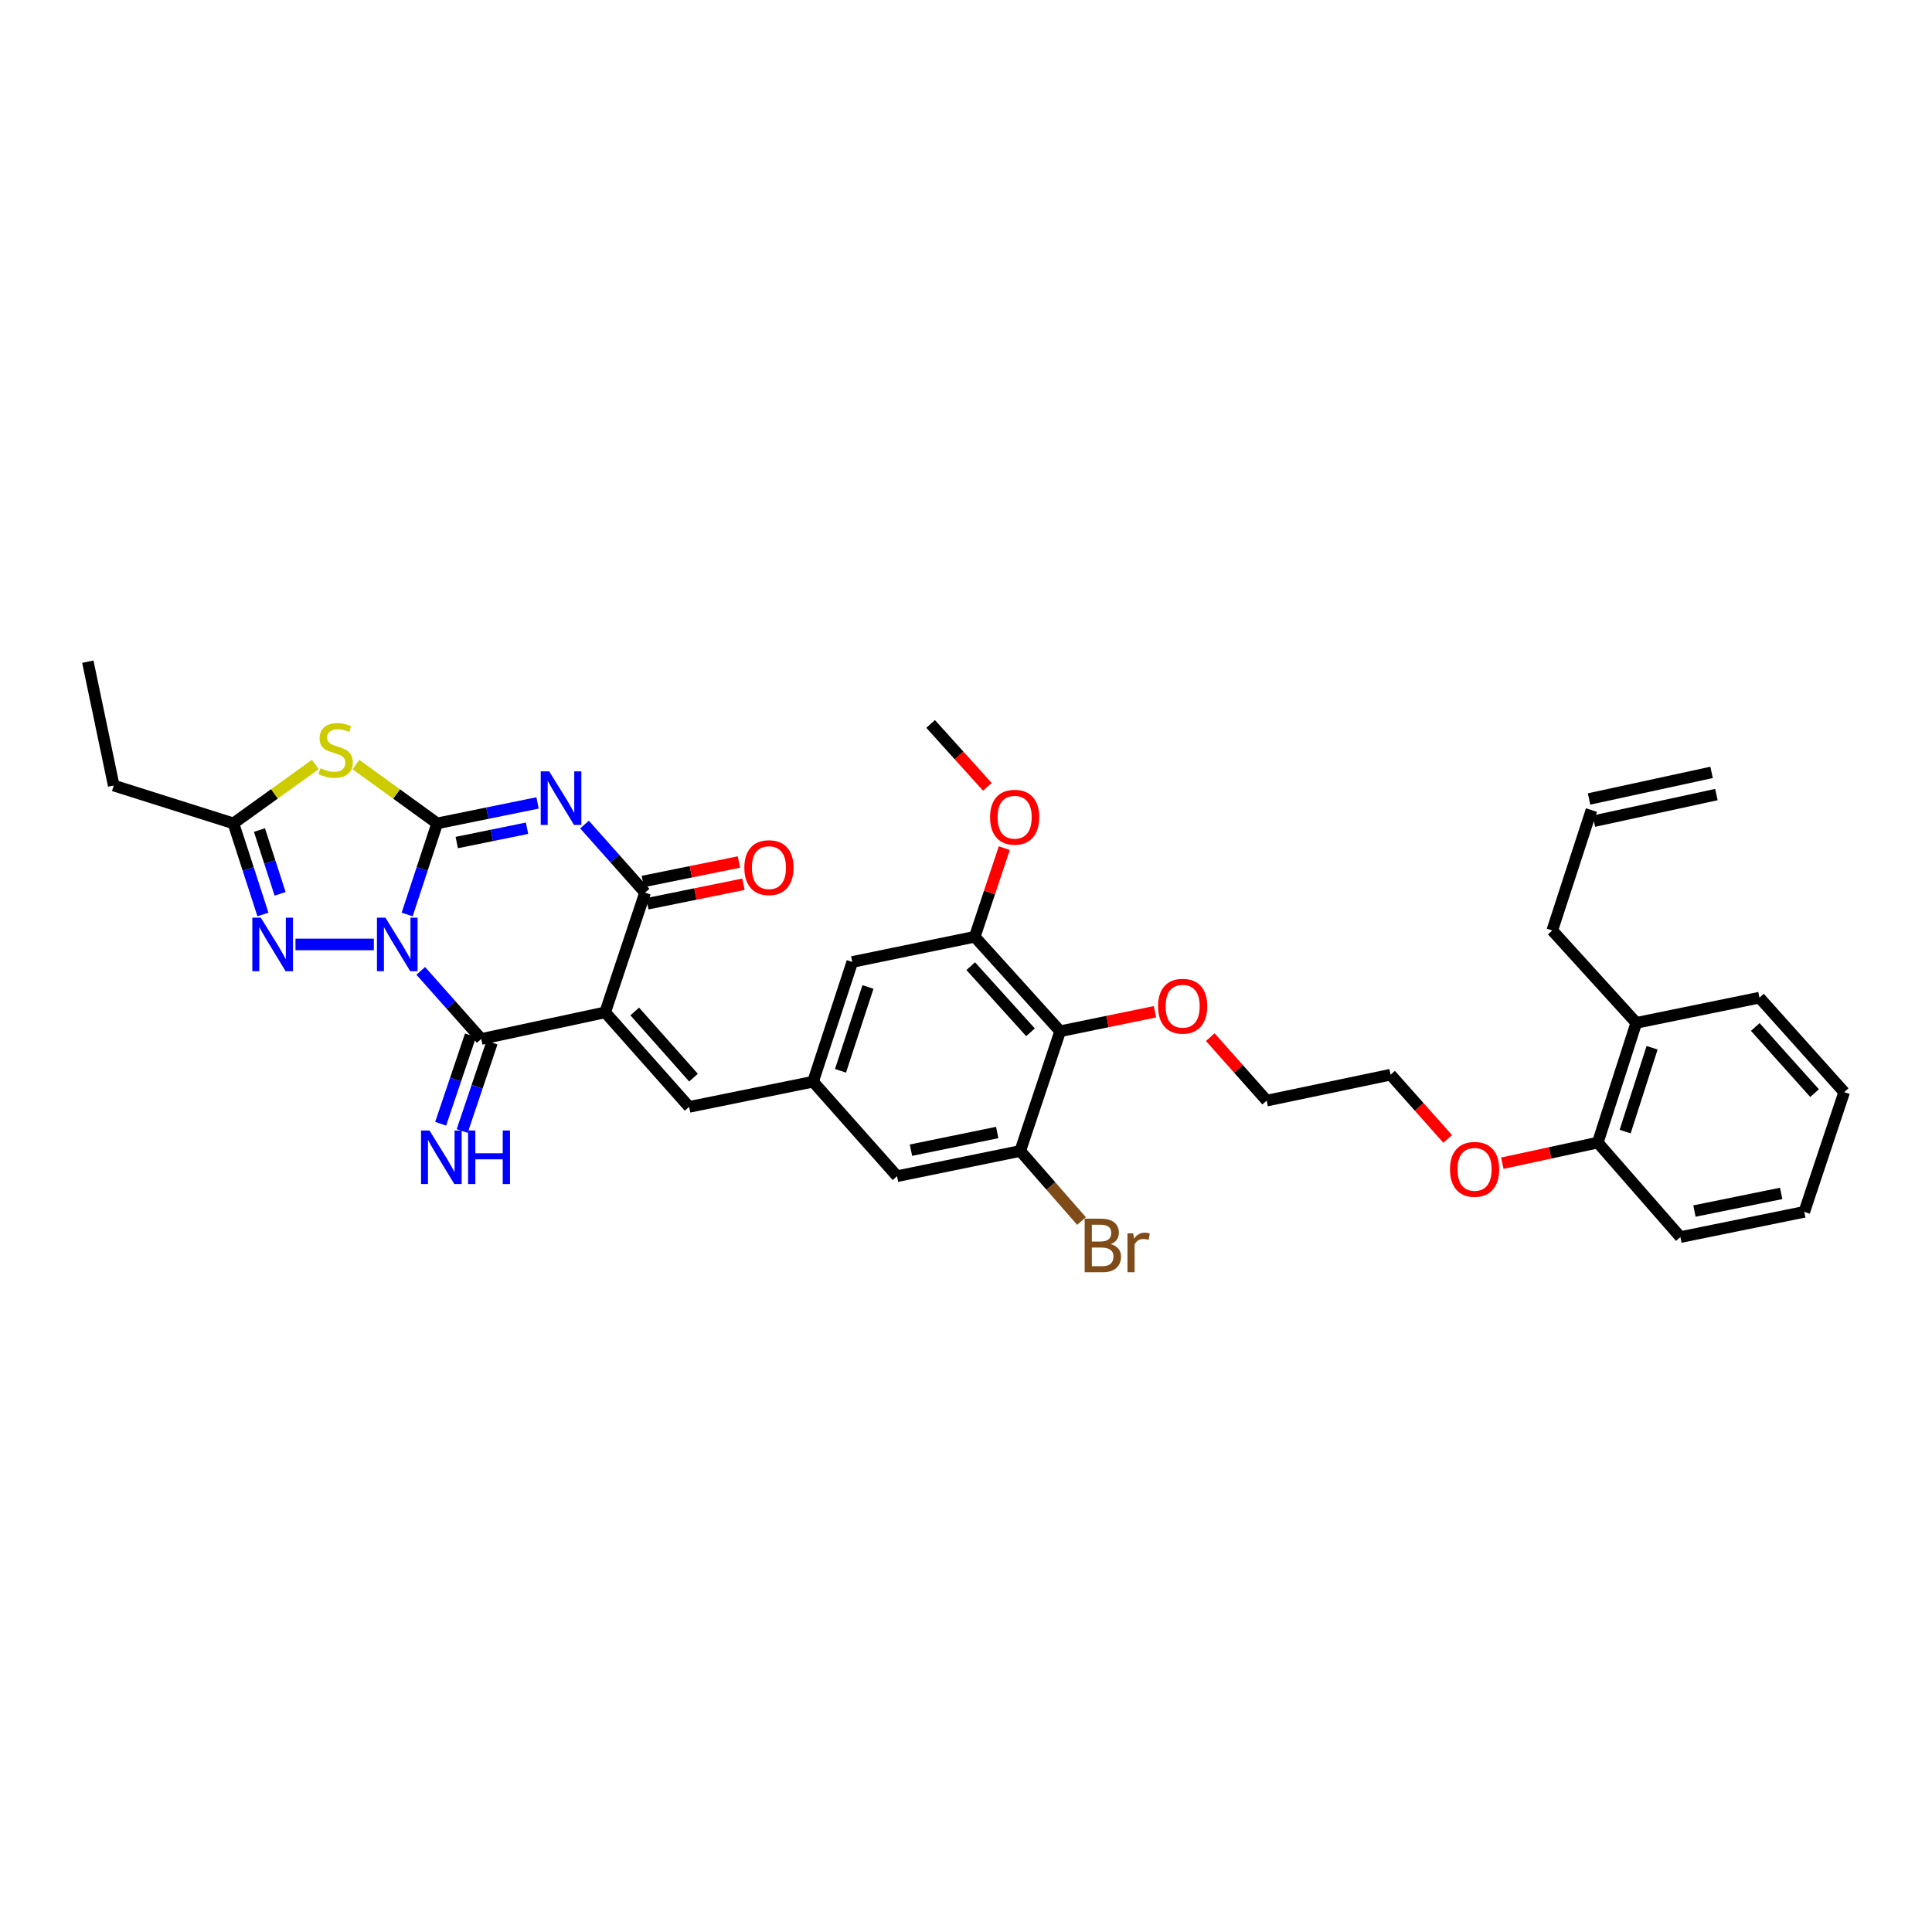 <?xml version='1.0' encoding='iso-8859-1'?>
<svg version='1.1' baseProfile='full'
              xmlns='http://www.w3.org/2000/svg'
                      xmlns:rdkit='http://www.rdkit.org/xml'
                      xmlns:xlink='http://www.w3.org/1999/xlink'
                  xml:space='preserve'
width='1000px' height='1000px' viewBox='0 0 1000 1000'>
<!-- END OF HEADER -->
<rect style='opacity:1.0;fill:#FFFFFF;stroke:none' width='1000' height='1000' x='0' y='0'> </rect>
<path class='bond-0' d='M 210.739,473.336 L 218.51,449.758' style='fill:none;fill-rule:evenodd;stroke:#0000FF;stroke-width:6px;stroke-linecap:butt;stroke-linejoin:miter;stroke-opacity:1' />
<path class='bond-0' d='M 218.51,449.758 L 226.281,426.18' style='fill:none;fill-rule:evenodd;stroke:#000000;stroke-width:6px;stroke-linecap:butt;stroke-linejoin:miter;stroke-opacity:1' />
<path class='bond-3' d='M 217.776,502.521 L 233.432,520.145' style='fill:none;fill-rule:evenodd;stroke:#0000FF;stroke-width:6px;stroke-linecap:butt;stroke-linejoin:miter;stroke-opacity:1' />
<path class='bond-3' d='M 233.432,520.145 L 249.088,537.769' style='fill:none;fill-rule:evenodd;stroke:#000000;stroke-width:6px;stroke-linecap:butt;stroke-linejoin:miter;stroke-opacity:1' />
<path class='bond-6' d='M 193.502,488.846 L 152.943,488.846' style='fill:none;fill-rule:evenodd;stroke:#0000FF;stroke-width:6px;stroke-linecap:butt;stroke-linejoin:miter;stroke-opacity:1' />
<path class='bond-1' d='M 226.281,426.18 L 252.264,420.888' style='fill:none;fill-rule:evenodd;stroke:#000000;stroke-width:6px;stroke-linecap:butt;stroke-linejoin:miter;stroke-opacity:1' />
<path class='bond-1' d='M 252.264,420.888 L 278.247,415.596' style='fill:none;fill-rule:evenodd;stroke:#0000FF;stroke-width:6px;stroke-linecap:butt;stroke-linejoin:miter;stroke-opacity:1' />
<path class='bond-1' d='M 236.42,436.102 L 254.608,432.398' style='fill:none;fill-rule:evenodd;stroke:#000000;stroke-width:6px;stroke-linecap:butt;stroke-linejoin:miter;stroke-opacity:1' />
<path class='bond-1' d='M 254.608,432.398 L 272.796,428.693' style='fill:none;fill-rule:evenodd;stroke:#0000FF;stroke-width:6px;stroke-linecap:butt;stroke-linejoin:miter;stroke-opacity:1' />
<path class='bond-5' d='M 226.281,426.18 L 205.257,410.956' style='fill:none;fill-rule:evenodd;stroke:#000000;stroke-width:6px;stroke-linecap:butt;stroke-linejoin:miter;stroke-opacity:1' />
<path class='bond-5' d='M 205.257,410.956 L 184.233,395.732' style='fill:none;fill-rule:evenodd;stroke:#CCCC00;stroke-width:6px;stroke-linecap:butt;stroke-linejoin:miter;stroke-opacity:1' />
<path class='bond-36' d='M 302.545,426.784 L 318.217,444.408' style='fill:none;fill-rule:evenodd;stroke:#0000FF;stroke-width:6px;stroke-linecap:butt;stroke-linejoin:miter;stroke-opacity:1' />
<path class='bond-36' d='M 318.217,444.408 L 333.889,462.032' style='fill:none;fill-rule:evenodd;stroke:#000000;stroke-width:6px;stroke-linecap:butt;stroke-linejoin:miter;stroke-opacity:1' />
<path class='bond-2' d='M 313.242,523.993 L 249.088,537.769' style='fill:none;fill-rule:evenodd;stroke:#000000;stroke-width:6px;stroke-linecap:butt;stroke-linejoin:miter;stroke-opacity:1' />
<path class='bond-4' d='M 313.242,523.993 L 333.889,462.032' style='fill:none;fill-rule:evenodd;stroke:#000000;stroke-width:6px;stroke-linecap:butt;stroke-linejoin:miter;stroke-opacity:1' />
<path class='bond-8' d='M 313.242,523.993 L 356.69,572.922' style='fill:none;fill-rule:evenodd;stroke:#000000;stroke-width:6px;stroke-linecap:butt;stroke-linejoin:miter;stroke-opacity:1' />
<path class='bond-8' d='M 328.542,523.533 L 358.956,557.784' style='fill:none;fill-rule:evenodd;stroke:#000000;stroke-width:6px;stroke-linecap:butt;stroke-linejoin:miter;stroke-opacity:1' />
<path class='bond-13' d='M 243.523,535.892 L 235.808,558.772' style='fill:none;fill-rule:evenodd;stroke:#000000;stroke-width:6px;stroke-linecap:butt;stroke-linejoin:miter;stroke-opacity:1' />
<path class='bond-13' d='M 235.808,558.772 L 228.094,581.653' style='fill:none;fill-rule:evenodd;stroke:#0000FF;stroke-width:6px;stroke-linecap:butt;stroke-linejoin:miter;stroke-opacity:1' />
<path class='bond-13' d='M 254.653,539.645 L 246.939,562.525' style='fill:none;fill-rule:evenodd;stroke:#000000;stroke-width:6px;stroke-linecap:butt;stroke-linejoin:miter;stroke-opacity:1' />
<path class='bond-13' d='M 246.939,562.525 L 239.224,585.406' style='fill:none;fill-rule:evenodd;stroke:#0000FF;stroke-width:6px;stroke-linecap:butt;stroke-linejoin:miter;stroke-opacity:1' />
<path class='bond-16' d='M 335.058,467.787 L 359.932,462.733' style='fill:none;fill-rule:evenodd;stroke:#000000;stroke-width:6px;stroke-linecap:butt;stroke-linejoin:miter;stroke-opacity:1' />
<path class='bond-16' d='M 359.932,462.733 L 384.806,457.68' style='fill:none;fill-rule:evenodd;stroke:#FF0000;stroke-width:6px;stroke-linecap:butt;stroke-linejoin:miter;stroke-opacity:1' />
<path class='bond-16' d='M 332.72,456.276 L 357.594,451.222' style='fill:none;fill-rule:evenodd;stroke:#000000;stroke-width:6px;stroke-linecap:butt;stroke-linejoin:miter;stroke-opacity:1' />
<path class='bond-16' d='M 357.594,451.222 L 382.467,446.169' style='fill:none;fill-rule:evenodd;stroke:#FF0000;stroke-width:6px;stroke-linecap:butt;stroke-linejoin:miter;stroke-opacity:1' />
<path class='bond-35' d='M 163.206,395.689 L 142.016,410.934' style='fill:none;fill-rule:evenodd;stroke:#CCCC00;stroke-width:6px;stroke-linecap:butt;stroke-linejoin:miter;stroke-opacity:1' />
<path class='bond-35' d='M 142.016,410.934 L 120.826,426.18' style='fill:none;fill-rule:evenodd;stroke:#000000;stroke-width:6px;stroke-linecap:butt;stroke-linejoin:miter;stroke-opacity:1' />
<path class='bond-7' d='M 136.099,473.338 L 128.462,449.759' style='fill:none;fill-rule:evenodd;stroke:#0000FF;stroke-width:6px;stroke-linecap:butt;stroke-linejoin:miter;stroke-opacity:1' />
<path class='bond-7' d='M 128.462,449.759 L 120.826,426.18' style='fill:none;fill-rule:evenodd;stroke:#000000;stroke-width:6px;stroke-linecap:butt;stroke-linejoin:miter;stroke-opacity:1' />
<path class='bond-7' d='M 144.983,462.645 L 139.637,446.14' style='fill:none;fill-rule:evenodd;stroke:#0000FF;stroke-width:6px;stroke-linecap:butt;stroke-linejoin:miter;stroke-opacity:1' />
<path class='bond-7' d='M 139.637,446.14 L 134.292,429.634' style='fill:none;fill-rule:evenodd;stroke:#000000;stroke-width:6px;stroke-linecap:butt;stroke-linejoin:miter;stroke-opacity:1' />
<path class='bond-25' d='M 120.826,426.18 L 58.865,406.59' style='fill:none;fill-rule:evenodd;stroke:#000000;stroke-width:6px;stroke-linecap:butt;stroke-linejoin:miter;stroke-opacity:1' />
<path class='bond-12' d='M 356.69,572.922 L 420.837,559.884' style='fill:none;fill-rule:evenodd;stroke:#000000;stroke-width:6px;stroke-linecap:butt;stroke-linejoin:miter;stroke-opacity:1' />
<path class='bond-9' d='M 548.734,533.775 L 504.529,484.871' style='fill:none;fill-rule:evenodd;stroke:#000000;stroke-width:6px;stroke-linecap:butt;stroke-linejoin:miter;stroke-opacity:1' />
<path class='bond-9' d='M 533.389,534.316 L 502.446,500.084' style='fill:none;fill-rule:evenodd;stroke:#000000;stroke-width:6px;stroke-linecap:butt;stroke-linejoin:miter;stroke-opacity:1' />
<path class='bond-22' d='M 548.734,533.775 L 573.267,528.73' style='fill:none;fill-rule:evenodd;stroke:#000000;stroke-width:6px;stroke-linecap:butt;stroke-linejoin:miter;stroke-opacity:1' />
<path class='bond-22' d='M 573.267,528.73 L 597.8,523.686' style='fill:none;fill-rule:evenodd;stroke:#FF0000;stroke-width:6px;stroke-linecap:butt;stroke-linejoin:miter;stroke-opacity:1' />
<path class='bond-37' d='M 548.734,533.775 L 528.08,595.736' style='fill:none;fill-rule:evenodd;stroke:#000000;stroke-width:6px;stroke-linecap:butt;stroke-linejoin:miter;stroke-opacity:1' />
<path class='bond-10' d='M 528.08,595.736 L 464.305,608.794' style='fill:none;fill-rule:evenodd;stroke:#000000;stroke-width:6px;stroke-linecap:butt;stroke-linejoin:miter;stroke-opacity:1' />
<path class='bond-10' d='M 516.158,586.187 L 471.515,595.328' style='fill:none;fill-rule:evenodd;stroke:#000000;stroke-width:6px;stroke-linecap:butt;stroke-linejoin:miter;stroke-opacity:1' />
<path class='bond-21' d='M 528.08,595.736 L 543.938,613.876' style='fill:none;fill-rule:evenodd;stroke:#000000;stroke-width:6px;stroke-linecap:butt;stroke-linejoin:miter;stroke-opacity:1' />
<path class='bond-21' d='M 543.938,613.876 L 559.796,632.016' style='fill:none;fill-rule:evenodd;stroke:#7F4C19;stroke-width:6px;stroke-linecap:butt;stroke-linejoin:miter;stroke-opacity:1' />
<path class='bond-11' d='M 504.529,484.871 L 441.138,497.91' style='fill:none;fill-rule:evenodd;stroke:#000000;stroke-width:6px;stroke-linecap:butt;stroke-linejoin:miter;stroke-opacity:1' />
<path class='bond-23' d='M 504.529,484.871 L 512.176,461.931' style='fill:none;fill-rule:evenodd;stroke:#000000;stroke-width:6px;stroke-linecap:butt;stroke-linejoin:miter;stroke-opacity:1' />
<path class='bond-23' d='M 512.176,461.931 L 519.822,438.991' style='fill:none;fill-rule:evenodd;stroke:#FF0000;stroke-width:6px;stroke-linecap:butt;stroke-linejoin:miter;stroke-opacity:1' />
<path class='bond-14' d='M 420.837,559.884 L 464.305,608.794' style='fill:none;fill-rule:evenodd;stroke:#000000;stroke-width:6px;stroke-linecap:butt;stroke-linejoin:miter;stroke-opacity:1' />
<path class='bond-15' d='M 420.837,559.884 L 441.138,497.91' style='fill:none;fill-rule:evenodd;stroke:#000000;stroke-width:6px;stroke-linecap:butt;stroke-linejoin:miter;stroke-opacity:1' />
<path class='bond-15' d='M 435.045,554.244 L 449.256,510.862' style='fill:none;fill-rule:evenodd;stroke:#000000;stroke-width:6px;stroke-linecap:butt;stroke-linejoin:miter;stroke-opacity:1' />
<path class='bond-17' d='M 827.001,591.403 L 802.298,596.735' style='fill:none;fill-rule:evenodd;stroke:#000000;stroke-width:6px;stroke-linecap:butt;stroke-linejoin:miter;stroke-opacity:1' />
<path class='bond-17' d='M 802.298,596.735 L 777.595,602.067' style='fill:none;fill-rule:evenodd;stroke:#FF0000;stroke-width:6px;stroke-linecap:butt;stroke-linejoin:miter;stroke-opacity:1' />
<path class='bond-18' d='M 827.001,591.403 L 846.931,529.429' style='fill:none;fill-rule:evenodd;stroke:#000000;stroke-width:6px;stroke-linecap:butt;stroke-linejoin:miter;stroke-opacity:1' />
<path class='bond-18' d='M 841.173,585.703 L 855.123,542.321' style='fill:none;fill-rule:evenodd;stroke:#000000;stroke-width:6px;stroke-linecap:butt;stroke-linejoin:miter;stroke-opacity:1' />
<path class='bond-27' d='M 827.001,591.403 L 869.77,640.313' style='fill:none;fill-rule:evenodd;stroke:#000000;stroke-width:6px;stroke-linecap:butt;stroke-linejoin:miter;stroke-opacity:1' />
<path class='bond-26' d='M 846.931,529.429 L 803.45,481.602' style='fill:none;fill-rule:evenodd;stroke:#000000;stroke-width:6px;stroke-linecap:butt;stroke-linejoin:miter;stroke-opacity:1' />
<path class='bond-28' d='M 846.931,529.429 L 910.693,516.39' style='fill:none;fill-rule:evenodd;stroke:#000000;stroke-width:6px;stroke-linecap:butt;stroke-linejoin:miter;stroke-opacity:1' />
<path class='bond-19' d='M 823.738,419.288 L 803.45,481.602' style='fill:none;fill-rule:evenodd;stroke:#000000;stroke-width:6px;stroke-linecap:butt;stroke-linejoin:miter;stroke-opacity:1' />
<path class='bond-20' d='M 824.984,425.028 L 888.407,411.265' style='fill:none;fill-rule:evenodd;stroke:#000000;stroke-width:6px;stroke-linecap:butt;stroke-linejoin:miter;stroke-opacity:1' />
<path class='bond-20' d='M 822.493,413.549 L 885.916,399.786' style='fill:none;fill-rule:evenodd;stroke:#000000;stroke-width:6px;stroke-linecap:butt;stroke-linejoin:miter;stroke-opacity:1' />
<path class='bond-29' d='M 626.439,536.821 L 641.038,553.247' style='fill:none;fill-rule:evenodd;stroke:#FF0000;stroke-width:6px;stroke-linecap:butt;stroke-linejoin:miter;stroke-opacity:1' />
<path class='bond-29' d='M 641.038,553.247 L 655.637,569.673' style='fill:none;fill-rule:evenodd;stroke:#000000;stroke-width:6px;stroke-linecap:butt;stroke-linejoin:miter;stroke-opacity:1' />
<path class='bond-31' d='M 511.069,407.27 L 496.379,390.991' style='fill:none;fill-rule:evenodd;stroke:#FF0000;stroke-width:6px;stroke-linecap:butt;stroke-linejoin:miter;stroke-opacity:1' />
<path class='bond-31' d='M 496.379,390.991 L 481.689,374.712' style='fill:none;fill-rule:evenodd;stroke:#000000;stroke-width:6px;stroke-linecap:butt;stroke-linejoin:miter;stroke-opacity:1' />
<path class='bond-24' d='M 749.322,589.513 L 734.54,572.887' style='fill:none;fill-rule:evenodd;stroke:#FF0000;stroke-width:6px;stroke-linecap:butt;stroke-linejoin:miter;stroke-opacity:1' />
<path class='bond-24' d='M 734.54,572.887 L 719.758,556.262' style='fill:none;fill-rule:evenodd;stroke:#000000;stroke-width:6px;stroke-linecap:butt;stroke-linejoin:miter;stroke-opacity:1' />
<path class='bond-32' d='M 58.865,406.59 L 45.455,342.481' style='fill:none;fill-rule:evenodd;stroke:#000000;stroke-width:6px;stroke-linecap:butt;stroke-linejoin:miter;stroke-opacity:1' />
<path class='bond-33' d='M 869.77,640.313 L 933.892,627.255' style='fill:none;fill-rule:evenodd;stroke:#000000;stroke-width:6px;stroke-linecap:butt;stroke-linejoin:miter;stroke-opacity:1' />
<path class='bond-33' d='M 877.045,626.844 L 921.93,617.704' style='fill:none;fill-rule:evenodd;stroke:#000000;stroke-width:6px;stroke-linecap:butt;stroke-linejoin:miter;stroke-opacity:1' />
<path class='bond-38' d='M 910.693,516.39 L 954.545,565.294' style='fill:none;fill-rule:evenodd;stroke:#000000;stroke-width:6px;stroke-linecap:butt;stroke-linejoin:miter;stroke-opacity:1' />
<path class='bond-38' d='M 908.526,531.568 L 939.222,565.8' style='fill:none;fill-rule:evenodd;stroke:#000000;stroke-width:6px;stroke-linecap:butt;stroke-linejoin:miter;stroke-opacity:1' />
<path class='bond-30' d='M 655.637,569.673 L 719.758,556.262' style='fill:none;fill-rule:evenodd;stroke:#000000;stroke-width:6px;stroke-linecap:butt;stroke-linejoin:miter;stroke-opacity:1' />
<path class='bond-34' d='M 933.892,627.255 L 954.545,565.294' style='fill:none;fill-rule:evenodd;stroke:#000000;stroke-width:6px;stroke-linecap:butt;stroke-linejoin:miter;stroke-opacity:1' />
<path  class='atom-0' d='M 199.499 474.985
L 208.583 489.668
Q 209.484 491.117, 210.932 493.74
Q 212.381 496.363, 212.459 496.52
L 212.459 474.985
L 216.14 474.985
L 216.14 502.706
L 212.342 502.706
L 202.593 486.653
Q 201.457 484.774, 200.243 482.62
Q 199.069 480.467, 198.716 479.801
L 198.716 502.706
L 195.114 502.706
L 195.114 474.985
L 199.499 474.985
' fill='#0000FF'/>
<path  class='atom-2' d='M 284.268 399.261
L 293.352 413.944
Q 294.252 415.393, 295.701 418.016
Q 297.15 420.639, 297.228 420.796
L 297.228 399.261
L 300.908 399.261
L 300.908 426.982
L 297.11 426.982
L 287.361 410.929
Q 286.226 409.05, 285.012 406.896
Q 283.837 404.743, 283.485 404.077
L 283.485 426.982
L 279.883 426.982
L 279.883 399.261
L 284.268 399.261
' fill='#0000FF'/>
<path  class='atom-6' d='M 165.892 397.636
Q 166.206 397.754, 167.498 398.302
Q 168.79 398.85, 170.199 399.202
Q 171.648 399.516, 173.057 399.516
Q 175.681 399.516, 177.208 398.263
Q 178.735 396.971, 178.735 394.739
Q 178.735 393.212, 177.952 392.272
Q 177.208 391.333, 176.033 390.824
Q 174.859 390.315, 172.901 389.727
Q 170.434 388.983, 168.946 388.278
Q 167.498 387.574, 166.44 386.086
Q 165.422 384.598, 165.422 382.092
Q 165.422 378.607, 167.772 376.454
Q 170.16 374.301, 174.859 374.301
Q 178.069 374.301, 181.711 375.828
L 180.81 378.842
Q 177.482 377.472, 174.976 377.472
Q 172.274 377.472, 170.787 378.607
Q 169.299 379.704, 169.338 381.622
Q 169.338 383.11, 170.082 384.011
Q 170.865 384.911, 171.961 385.42
Q 173.097 385.929, 174.976 386.517
Q 177.482 387.3, 178.97 388.083
Q 180.458 388.866, 181.515 390.471
Q 182.611 392.037, 182.611 394.739
Q 182.611 398.576, 180.027 400.651
Q 177.482 402.687, 173.214 402.687
Q 170.747 402.687, 168.868 402.139
Q 167.028 401.63, 164.835 400.729
L 165.892 397.636
' fill='#CCCC00'/>
<path  class='atom-7' d='M 134.993 474.985
L 144.077 489.668
Q 144.978 491.117, 146.426 493.74
Q 147.875 496.363, 147.953 496.52
L 147.953 474.985
L 151.634 474.985
L 151.634 502.706
L 147.836 502.706
L 138.086 486.653
Q 136.951 484.774, 135.737 482.62
Q 134.563 480.467, 134.21 479.801
L 134.21 502.706
L 130.608 502.706
L 130.608 474.985
L 134.993 474.985
' fill='#0000FF'/>
<path  class='atom-14' d='M 222.313 585.145
L 231.397 599.828
Q 232.297 601.276, 233.746 603.9
Q 235.195 606.523, 235.273 606.68
L 235.273 585.145
L 238.954 585.145
L 238.954 612.866
L 235.156 612.866
L 225.406 596.813
Q 224.271 594.933, 223.057 592.78
Q 221.883 590.626, 221.53 589.961
L 221.53 612.866
L 217.928 612.866
L 217.928 585.145
L 222.313 585.145
' fill='#0000FF'/>
<path  class='atom-14' d='M 242.282 585.145
L 246.041 585.145
L 246.041 596.93
L 260.214 596.93
L 260.214 585.145
L 263.973 585.145
L 263.973 612.866
L 260.214 612.866
L 260.214 600.063
L 246.041 600.063
L 246.041 612.866
L 242.282 612.866
L 242.282 585.145
' fill='#0000FF'/>
<path  class='atom-17' d='M 385.272 449.085
Q 385.272 442.428, 388.561 438.709
Q 391.85 434.989, 397.997 434.989
Q 404.144 434.989, 407.433 438.709
Q 410.722 442.428, 410.722 449.085
Q 410.722 455.819, 407.394 459.656
Q 404.066 463.454, 397.997 463.454
Q 391.889 463.454, 388.561 459.656
Q 385.272 455.858, 385.272 449.085
M 397.997 460.322
Q 402.226 460.322, 404.497 457.503
Q 406.807 454.645, 406.807 449.085
Q 406.807 443.642, 404.497 440.901
Q 402.226 438.122, 397.997 438.122
Q 393.769 438.122, 391.459 440.862
Q 389.188 443.603, 389.188 449.085
Q 389.188 454.684, 391.459 457.503
Q 393.769 460.322, 397.997 460.322
' fill='#FF0000'/>
<path  class='atom-22' d='M 574.889 643.941
Q 577.551 644.685, 578.882 646.33
Q 580.253 647.935, 580.253 650.323
Q 580.253 654.16, 577.786 656.353
Q 575.358 658.506, 570.738 658.506
L 561.42 658.506
L 561.42 630.785
L 569.603 630.785
Q 574.34 630.785, 576.729 632.704
Q 579.117 634.622, 579.117 638.146
Q 579.117 642.336, 574.889 643.941
M 565.139 633.918
L 565.139 642.61
L 569.603 642.61
Q 572.344 642.61, 573.753 641.514
Q 575.202 640.378, 575.202 638.146
Q 575.202 633.918, 569.603 633.918
L 565.139 633.918
M 570.738 655.374
Q 573.44 655.374, 574.889 654.082
Q 576.337 652.79, 576.337 650.323
Q 576.337 648.052, 574.732 646.917
Q 573.166 645.742, 570.151 645.742
L 565.139 645.742
L 565.139 655.374
L 570.738 655.374
' fill='#7F4C19'/>
<path  class='atom-22' d='M 586.556 638.381
L 586.987 641.161
Q 589.101 638.029, 592.547 638.029
Q 593.643 638.029, 595.131 638.42
L 594.544 641.709
Q 592.86 641.318, 591.921 641.318
Q 590.276 641.318, 589.18 641.983
Q 588.123 642.61, 587.261 644.137
L 587.261 658.506
L 583.581 658.506
L 583.581 638.381
L 586.556 638.381
' fill='#7F4C19'/>
<path  class='atom-23' d='M 599.419 520.815
Q 599.419 514.159, 602.707 510.439
Q 605.996 506.719, 612.144 506.719
Q 618.291 506.719, 621.58 510.439
Q 624.869 514.159, 624.869 520.815
Q 624.869 527.549, 621.541 531.386
Q 618.212 535.184, 612.144 535.184
Q 606.036 535.184, 602.707 531.386
Q 599.419 527.588, 599.419 520.815
M 612.144 532.052
Q 616.372 532.052, 618.643 529.233
Q 620.953 526.375, 620.953 520.815
Q 620.953 515.372, 618.643 512.632
Q 616.372 509.852, 612.144 509.852
Q 607.915 509.852, 605.605 512.592
Q 603.334 515.333, 603.334 520.815
Q 603.334 526.414, 605.605 529.233
Q 607.915 532.052, 612.144 532.052
' fill='#FF0000'/>
<path  class='atom-24' d='M 512.458 422.989
Q 512.458 416.332, 515.746 412.613
Q 519.035 408.893, 525.183 408.893
Q 531.33 408.893, 534.619 412.613
Q 537.908 416.332, 537.908 422.989
Q 537.908 429.723, 534.58 433.56
Q 531.251 437.358, 525.183 437.358
Q 519.075 437.358, 515.746 433.56
Q 512.458 429.762, 512.458 422.989
M 525.183 434.226
Q 529.411 434.226, 531.682 431.407
Q 533.992 428.548, 533.992 422.989
Q 533.992 417.546, 531.682 414.805
Q 529.411 412.025, 525.183 412.025
Q 520.954 412.025, 518.644 414.766
Q 516.373 417.507, 516.373 422.989
Q 516.373 428.588, 518.644 431.407
Q 520.954 434.226, 525.183 434.226
' fill='#FF0000'/>
<path  class='atom-25' d='M 750.514 605.244
Q 750.514 598.588, 753.803 594.868
Q 757.092 591.148, 763.239 591.148
Q 769.386 591.148, 772.675 594.868
Q 775.964 598.588, 775.964 605.244
Q 775.964 611.978, 772.636 615.816
Q 769.308 619.613, 763.239 619.613
Q 757.131 619.613, 753.803 615.816
Q 750.514 612.018, 750.514 605.244
M 763.239 616.481
Q 767.468 616.481, 769.739 613.662
Q 772.049 610.804, 772.049 605.244
Q 772.049 599.802, 769.739 597.061
Q 767.468 594.281, 763.239 594.281
Q 759.01 594.281, 756.7 597.022
Q 754.429 599.762, 754.429 605.244
Q 754.429 610.843, 756.7 613.662
Q 759.01 616.481, 763.239 616.481
' fill='#FF0000'/>
</svg>
